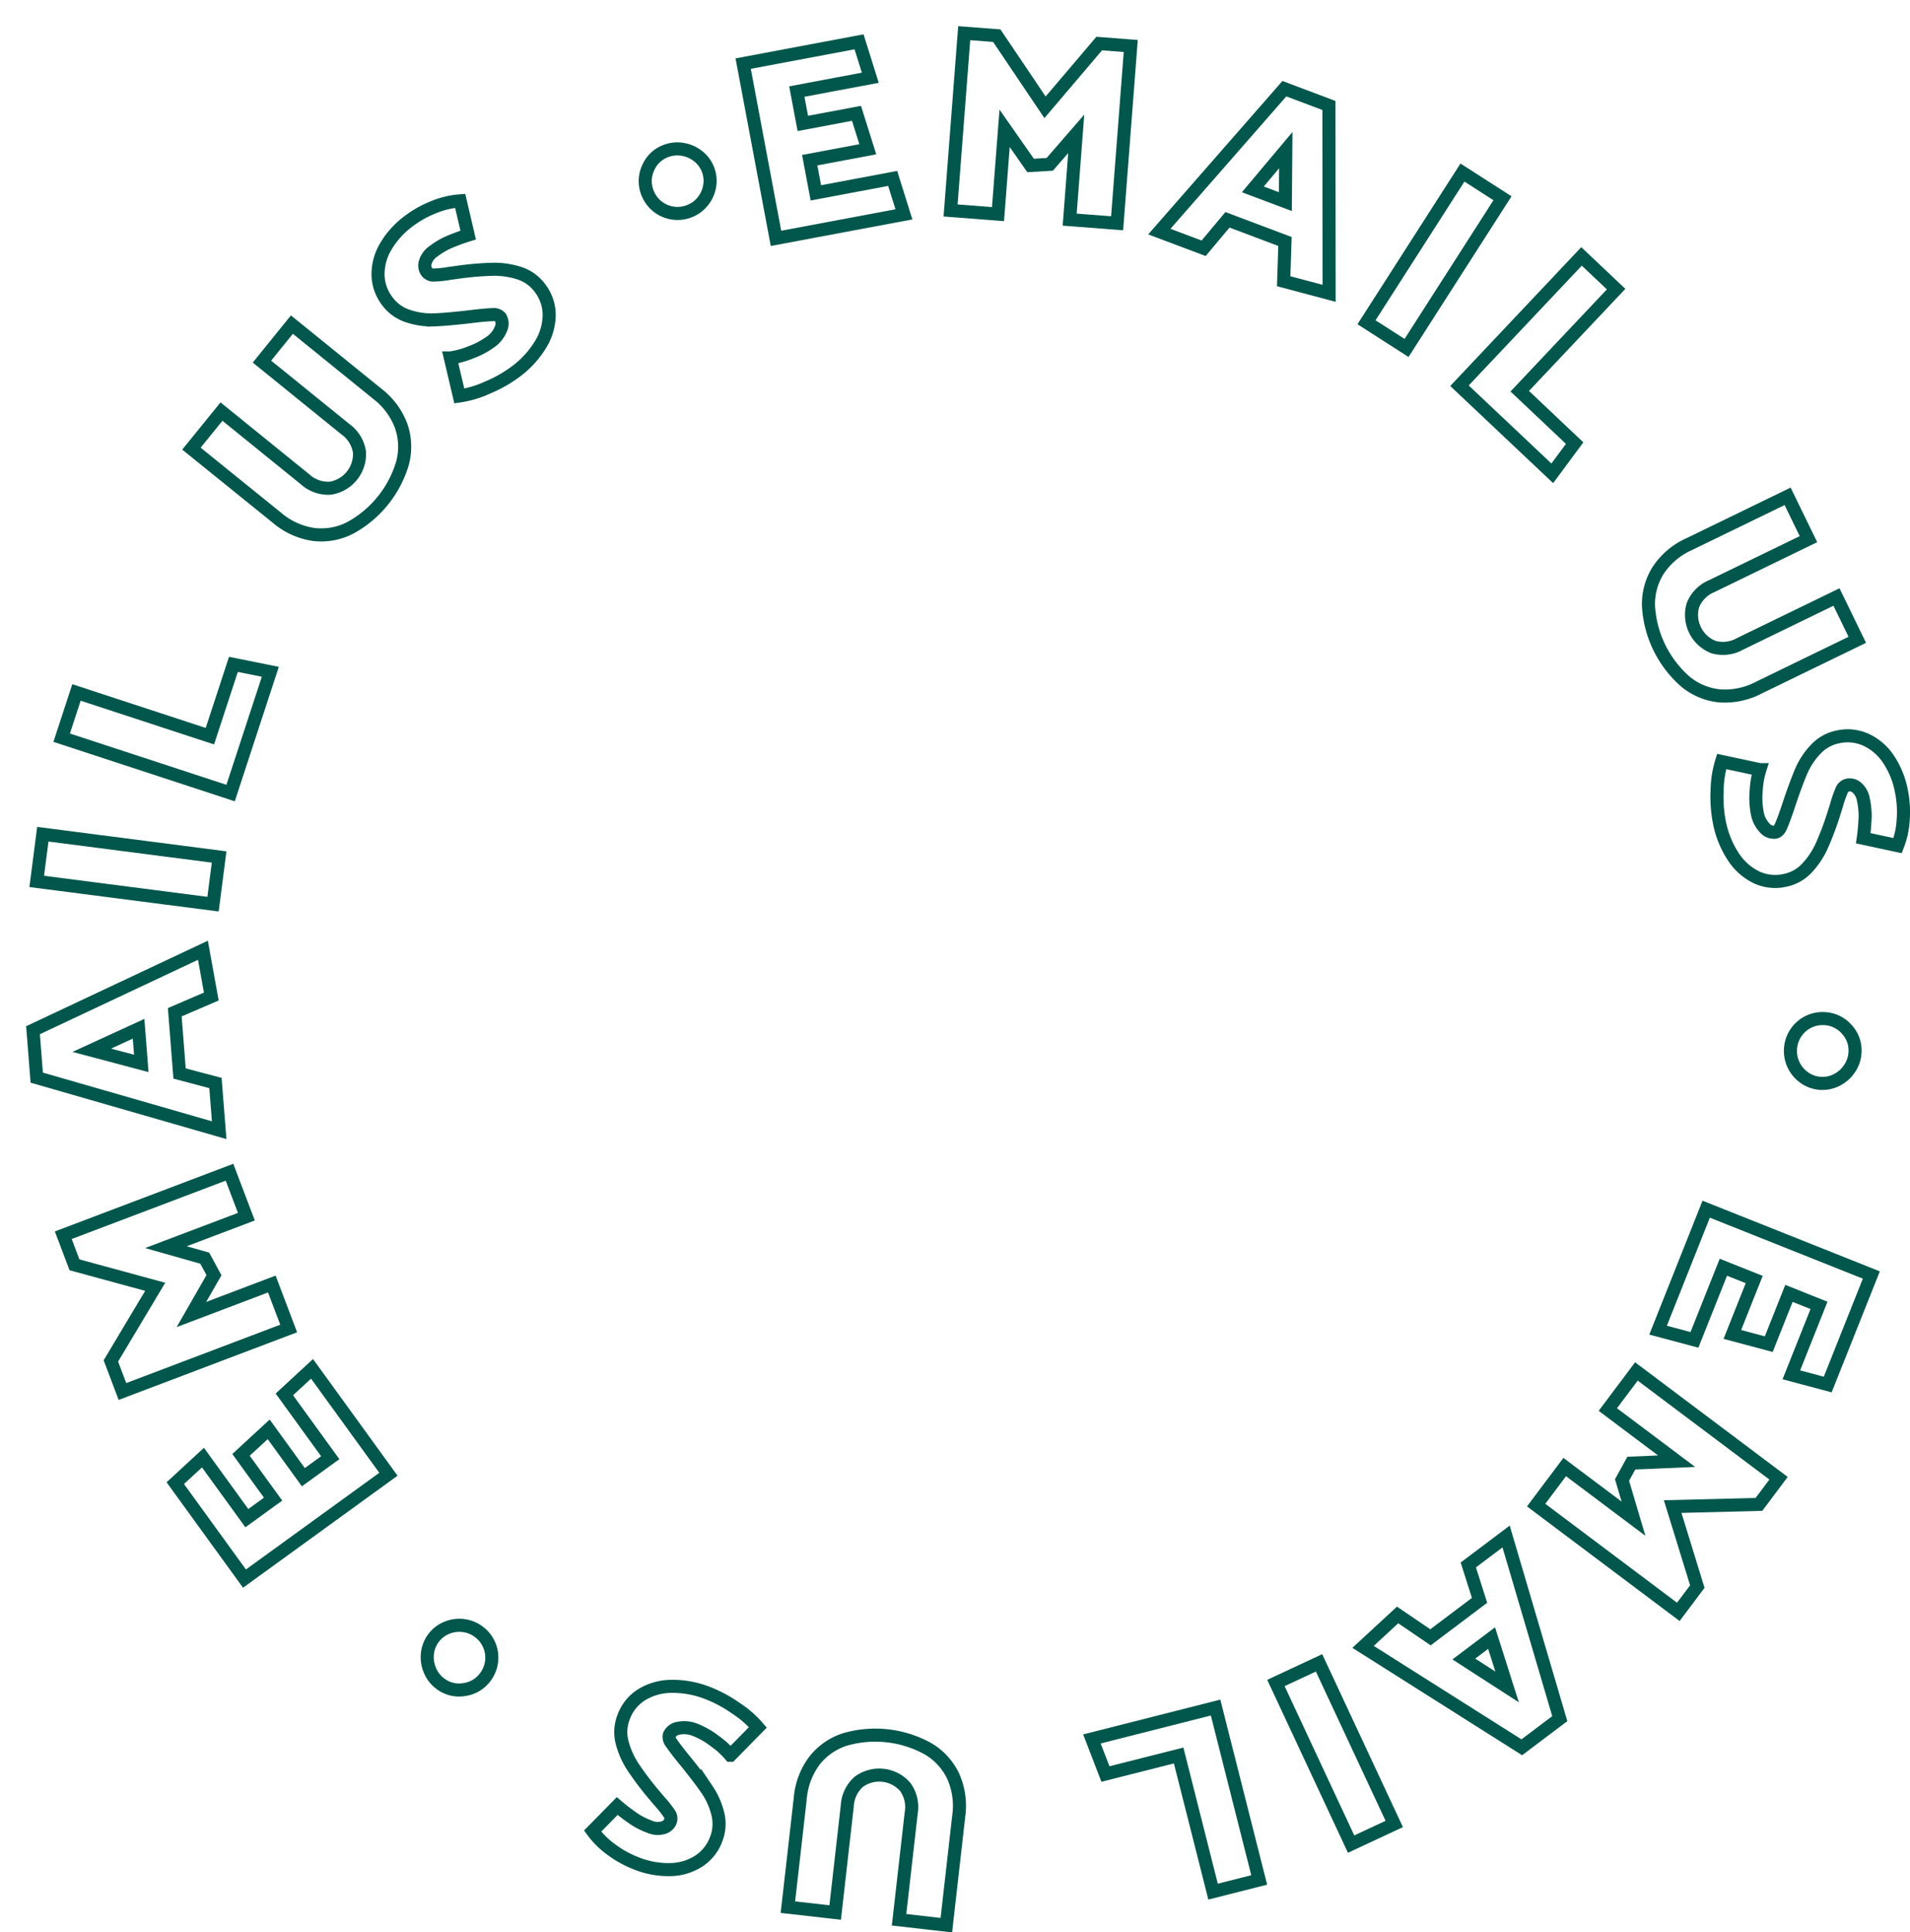 <svg xmlns="http://www.w3.org/2000/svg" xmlns:xlink="http://www.w3.org/1999/xlink" width="146.127" height="147.791" viewBox="0 0 146.127 147.791">
  <defs>
    <filter id="Path_3074" x="54.273" y="0.625" width="15.529" height="18.188" filterUnits="userSpaceOnUse">
      <feOffset dx="2" dy="2" input="SourceAlpha"/>
      <feGaussianBlur result="blur"/>
      <feFlood flood-color="#01574b"/>
      <feComposite operator="in" in2="blur"/>
      <feComposite in="SourceGraphic"/>
    </filter>
    <filter id="Path_3075" x="70.185" y="0" width="16.859" height="17.614" filterUnits="userSpaceOnUse">
      <feOffset dx="2" dy="2" input="SourceAlpha"/>
      <feGaussianBlur result="blur-2"/>
      <feFlood flood-color="#01574b"/>
      <feComposite operator="in" in2="blur-2"/>
      <feComposite in="SourceGraphic"/>
    </filter>
    <filter id="Path_3076" x="85.844" y="4.193" width="16.343" height="18.891" filterUnits="userSpaceOnUse">
      <feOffset dx="2" dy="2" input="SourceAlpha"/>
      <feGaussianBlur result="blur-3"/>
      <feFlood flood-color="#01574b"/>
      <feComposite operator="in" in2="blur-3"/>
      <feComposite in="SourceGraphic"/>
    </filter>
    <filter id="Path_3077" x="101.854" y="10.507" width="13.786" height="16.796" filterUnits="userSpaceOnUse">
      <feOffset dx="2" dy="2" input="SourceAlpha"/>
      <feGaussianBlur result="blur-4"/>
      <feFlood flood-color="#01574b"/>
      <feComposite operator="in" in2="blur-4"/>
      <feComposite in="SourceGraphic"/>
    </filter>
    <filter id="Path_3078" x="108.955" y="16.905" width="15.398" height="20.046" filterUnits="userSpaceOnUse">
      <feOffset dx="2" dy="2" input="SourceAlpha"/>
      <feGaussianBlur result="blur-5"/>
      <feFlood flood-color="#01574b"/>
      <feComposite operator="in" in2="blur-5"/>
      <feComposite in="SourceGraphic"/>
    </filter>
    <filter id="Path_3079" x="123.625" y="35.294" width="19.142" height="18.45" filterUnits="userSpaceOnUse">
      <feOffset dx="2" dy="2" input="SourceAlpha"/>
      <feGaussianBlur result="blur-6"/>
      <feFlood flood-color="#01574b"/>
      <feComposite operator="in" in2="blur-6"/>
      <feComposite in="SourceGraphic"/>
    </filter>
    <filter id="Path_3080" x="128.861" y="53.776" width="17.266" height="14.14" filterUnits="userSpaceOnUse">
      <feOffset dx="2" dy="2" input="SourceAlpha"/>
      <feGaussianBlur result="blur-7"/>
      <feFlood flood-color="#01574b"/>
      <feComposite operator="in" in2="blur-7"/>
      <feComposite in="SourceGraphic"/>
    </filter>
    <filter id="Path_3081" x="134.479" y="75.399" width="7.943" height="7.961" filterUnits="userSpaceOnUse">
      <feOffset dx="2" dy="2" input="SourceAlpha"/>
      <feGaussianBlur result="blur-8"/>
      <feFlood flood-color="#01574b"/>
      <feComposite operator="in" in2="blur-8"/>
      <feComposite in="SourceGraphic"/>
    </filter>
    <filter id="Path_3082" x="124.176" y="89.831" width="19.642" height="16.659" filterUnits="userSpaceOnUse">
      <feOffset dx="2" dy="2" input="SourceAlpha"/>
      <feGaussianBlur result="blur-9"/>
      <feFlood flood-color="#01574b"/>
      <feComposite operator="in" in2="blur-9"/>
      <feComposite in="SourceGraphic"/>
    </filter>
    <filter id="Path_3083" x="114.82" y="102.191" width="21.949" height="21.786" filterUnits="userSpaceOnUse">
      <feOffset dx="2" dy="2" input="SourceAlpha"/>
      <feGaussianBlur result="blur-10"/>
      <feFlood flood-color="#01574b"/>
      <feComposite operator="in" in2="blur-10"/>
      <feComposite in="SourceGraphic"/>
    </filter>
    <filter id="Path_3084" x="101.464" y="114.681" width="18.446" height="19.563" filterUnits="userSpaceOnUse">
      <feOffset dx="2" dy="2" input="SourceAlpha"/>
      <feGaussianBlur result="blur-11"/>
      <feFlood flood-color="#01574b"/>
      <feComposite operator="in" in2="blur-11"/>
      <feComposite in="SourceGraphic"/>
    </filter>
    <filter id="Path_3085" x="94.952" y="124.514" width="12.381" height="17.192" filterUnits="userSpaceOnUse">
      <feOffset dx="2" dy="2" input="SourceAlpha"/>
      <feGaussianBlur result="blur-12"/>
      <feFlood flood-color="#01574b"/>
      <feComposite operator="in" in2="blur-12"/>
      <feComposite in="SourceGraphic"/>
    </filter>
    <filter id="Path_3086" x="80.869" y="127.994" width="16.075" height="17.293" filterUnits="userSpaceOnUse">
      <feOffset dx="2" dy="2" input="SourceAlpha"/>
      <feGaussianBlur result="blur-13"/>
      <feFlood flood-color="#01574b"/>
      <feComposite operator="in" in2="blur-13"/>
      <feComposite in="SourceGraphic"/>
    </filter>
    <filter id="Path_3087" x="57.725" y="130.197" width="16.171" height="17.594" filterUnits="userSpaceOnUse">
      <feOffset dx="2" dy="2" input="SourceAlpha"/>
      <feGaussianBlur result="blur-14"/>
      <feFlood flood-color="#01574b"/>
      <feComposite operator="in" in2="blur-14"/>
      <feComposite in="SourceGraphic"/>
    </filter>
    <filter id="Path_3088" x="42.692" y="126.466" width="15.957" height="17.028" filterUnits="userSpaceOnUse">
      <feOffset dx="2" dy="2" input="SourceAlpha"/>
      <feGaussianBlur result="blur-15"/>
      <feFlood flood-color="#01574b"/>
      <feComposite operator="in" in2="blur-15"/>
      <feComposite in="SourceGraphic"/>
    </filter>
    <filter id="Path_3089" x="30.185" y="121.807" width="7.945" height="7.947" filterUnits="userSpaceOnUse">
      <feOffset dx="2" dy="2" input="SourceAlpha"/>
      <feGaussianBlur result="blur-16"/>
      <feFlood flood-color="#01574b"/>
      <feComposite operator="in" in2="blur-16"/>
      <feComposite in="SourceGraphic"/>
    </filter>
    <filter id="Path_3090" x="10.745" y="101.939" width="19.67" height="19.493" filterUnits="userSpaceOnUse">
      <feOffset dx="2" dy="2" input="SourceAlpha"/>
      <feGaussianBlur result="blur-17"/>
      <feFlood flood-color="#01574b"/>
      <feComposite operator="in" in2="blur-17"/>
      <feComposite in="SourceGraphic"/>
    </filter>
    <filter id="Path_3091" x="2.196" y="87.014" width="20.534" height="20.059" filterUnits="userSpaceOnUse">
      <feOffset dx="2" dy="2" input="SourceAlpha"/>
      <feGaussianBlur result="blur-18"/>
      <feFlood flood-color="#01574b"/>
      <feComposite operator="in" in2="blur-18"/>
      <feComposite in="SourceGraphic"/>
    </filter>
    <filter id="Path_3092" x="0" y="69.947" width="17.324" height="17.175" filterUnits="userSpaceOnUse">
      <feOffset dx="2" dy="2" input="SourceAlpha"/>
      <feGaussianBlur result="blur-19"/>
      <feFlood flood-color="#01574b"/>
      <feComposite operator="in" in2="blur-19"/>
      <feComposite in="SourceGraphic"/>
    </filter>
    <filter id="Path_3093" x="0.25" y="61.241" width="17.074" height="8.471" filterUnits="userSpaceOnUse">
      <feOffset dx="2" dy="2" input="SourceAlpha"/>
      <feGaussianBlur result="blur-20"/>
      <feFlood flood-color="#01574b"/>
      <feComposite operator="in" in2="blur-20"/>
      <feComposite in="SourceGraphic"/>
    </filter>
    <filter id="Path_3094" x="2.087" y="48.234" width="19.244" height="13.051" filterUnits="userSpaceOnUse">
      <feOffset dx="2" dy="2" input="SourceAlpha"/>
      <feGaussianBlur result="blur-21"/>
      <feFlood flood-color="#01574b"/>
      <feComposite operator="in" in2="blur-21"/>
      <feComposite in="SourceGraphic"/>
    </filter>
    <filter id="Path_3095" x="11.946" y="22.124" width="19.507" height="19.289" filterUnits="userSpaceOnUse">
      <feOffset dx="2" dy="2" input="SourceAlpha"/>
      <feGaussianBlur result="blur-22"/>
      <feFlood flood-color="#01574b"/>
      <feComposite operator="in" in2="blur-22"/>
      <feComposite in="SourceGraphic"/>
    </filter>
    <filter id="Path_3096" x="26.417" y="12.844" width="16.095" height="17.988" filterUnits="userSpaceOnUse">
      <feOffset dx="2" dy="2" input="SourceAlpha"/>
      <feGaussianBlur result="blur-23"/>
      <feFlood flood-color="#01574b"/>
      <feComposite operator="in" in2="blur-23"/>
      <feComposite in="SourceGraphic"/>
    </filter>
    <filter id="Path_3097" x="46.863" y="8.888" width="7.964" height="7.947" filterUnits="userSpaceOnUse">
      <feOffset dx="2" dy="2" input="SourceAlpha"/>
      <feGaussianBlur result="blur-24"/>
      <feFlood flood-color="#01574b"/>
      <feComposite operator="in" in2="blur-24"/>
      <feComposite in="SourceGraphic"/>
    </filter>
  </defs>
  <g id="email" transform="translate(-1020.954 -628.587)">
    <g id="Group_77" data-name="Group 77">
      <g transform="matrix(1, 0, 0, 1, 1020.95, 628.59)" filter="url(#Path_3074)">
        <path id="Path_3074-2" data-name="Path 3074" d="M1078.322,644.817l-2.511-13.365,8.865-1.666.862,2.747-5.622,1.057.459,2.437,4.107-.771.864,2.748-4.444.834.47,2.5,5.877-1.105.862,2.749Z" transform="translate(-1020.95 -628.59)" fill="#fff" stroke="#01574b" stroke-width="1"/>
      </g>
      <g transform="matrix(1, 0, 0, 1, 1020.95, 628.59)" filter="url(#Path_3075)">
        <path id="Path_3075-2" data-name="Path 3075" d="M1097.8,639.243l-1.987-2.841-.505,6.561-3.629-.278,1.043-13.561,2.492.191,3.691,5.48,4.146-4.877,2.413.186-1.043,13.56-3.629-.279.5-6.561-2.024,2.331Z" transform="translate(-1020.95 -628.59)" fill="#fff" stroke="#01574b" stroke-width="1"/>
      </g>
      <g transform="matrix(1, 0, 0, 1, 1020.95, 628.59)" filter="url(#Path_3076)">
        <path id="Path_3076-2" data-name="Path 3076" d="M1120.624,634.653l.017,14.368-3.478-.924.1-3.041-4.4-1.657-1.824,2.177-3.389-1.276,9.567-10.93Zm-3.3,3.418-2.521,3,2.49.938Z" transform="translate(-1020.95 -628.59)" fill="#fff" stroke="#01574b" stroke-width="1"/>
      </g>
      <g transform="matrix(1, 0, 0, 1, 1020.95, 628.59)" filter="url(#Path_3077)">
        <path id="Path_3077-2" data-name="Path 3077" d="M1123.5,651.234l7.34-11.449,3.064,1.965-7.34,11.449Z" transform="translate(-1020.95 -628.59)" fill="#fff" stroke="#01574b" stroke-width="1"/>
      </g>
      <g transform="matrix(1, 0, 0, 1, 1020.95, 628.59)" filter="url(#Path_3078)">
        <path id="Path_3078-2" data-name="Path 3078" d="M1137.713,662.788l-7.1-6.7,9.337-9.889,2.647,2.5-7.373,7.809,4.2,3.969Z" transform="translate(-1020.95 -628.59)" fill="#fff" stroke="#01574b" stroke-width="1"/>
      </g>
      <g transform="matrix(1, 0, 0, 1, 1020.95, 628.59)" filter="url(#Path_3079)">
        <path id="Path_3079-2" data-name="Path 3079" d="M1157.313,667.824l-7.4,3.591a2.633,2.633,0,0,0-1.439,1.455,2.643,2.643,0,0,0,1.556,3.2,2.631,2.631,0,0,0,2.033-.231l7.394-3.591,1.591,3.274-7.557,3.669a5.546,5.546,0,0,1-3,.615,4.84,4.84,0,0,1-2.617-1.109,8.316,8.316,0,0,1-2.8-5.757,4.852,4.852,0,0,1,.747-2.742,5.54,5.54,0,0,1,2.339-1.98l7.557-3.67Z" transform="translate(-1020.95 -628.59)" fill="#fff" stroke="#01574b" stroke-width="1"/>
      </g>
      <g transform="matrix(1, 0, 0, 1, 1020.95, 628.59)" filter="url(#Path_3080)">
        <path id="Path_3080-2" data-name="Path 3080" d="M1150.67,684.828l2.926.626a6.371,6.371,0,0,0-.28,1.578,6.167,6.167,0,0,0,.071,1.691,2.218,2.218,0,0,0,.579,1.187.91.91,0,0,0,.811.324q.255-.053.43-.445t.469-1.249l.228-.68q.51-1.494.878-2.343a5.62,5.62,0,0,1,1.07-1.608,3.188,3.188,0,0,1,1.741-.969,3.4,3.4,0,0,1,2.095.215,4.145,4.145,0,0,1,1.717,1.455,6.573,6.573,0,0,1,1.023,2.506,8.059,8.059,0,0,1,.134,2.147,6.43,6.43,0,0,1-.429,2l-2.627-.566a15.43,15.43,0,0,0,.144-1.693,6.134,6.134,0,0,0-.133-1.248,1.567,1.567,0,0,0-.469-.9.833.833,0,0,0-.74-.226.654.654,0,0,0-.457.41,8.59,8.59,0,0,0-.392,1.132l-.247.785a23.612,23.612,0,0,1-.882,2.324,6.242,6.242,0,0,1-1.125,1.69,3.15,3.15,0,0,1-1.713.953,3.39,3.39,0,0,1-2.15-.234,4.39,4.39,0,0,1-1.771-1.567,7.323,7.323,0,0,1-1.085-2.707,10.117,10.117,0,0,1-.161-2.386A7.831,7.831,0,0,1,1150.67,684.828Z" transform="translate(-1020.95 -628.59)" fill="#fff" stroke="#01574b" stroke-width="1"/>
      </g>
      <g transform="matrix(1, 0, 0, 1, 1020.95, 628.59)" filter="url(#Path_3081)">
        <path id="Path_3081-2" data-name="Path 3081" d="M1155.943,706.744a2.46,2.46,0,0,1,2.657-2.247,2.4,2.4,0,0,1,1.683.862,2.355,2.355,0,0,1,.584,1.795,2.412,2.412,0,0,1-.442,1.207,2.564,2.564,0,0,1-.984.842,2.4,2.4,0,0,1-2.451-.2,2.516,2.516,0,0,1-.821-.981A2.451,2.451,0,0,1,1155.943,706.744Z" transform="translate(-1020.95 -628.59)" fill="#fff" stroke="#01574b" stroke-width="1"/>
      </g>
      <g transform="matrix(1, 0, 0, 1, 1020.95, 628.59)" filter="url(#Path_3082)">
        <path id="Path_3082-2" data-name="Path 3082" d="M1149.488,719.068l12.635,5.034-3.338,8.378-2.782-.742,2.116-5.313-2.3-.918-1.545,3.883-2.784-.743,1.672-4.2-2.359-.939-2.213,5.554-2.783-.742Z" transform="translate(-1020.95 -628.59)" fill="#fff" stroke="#01574b" stroke-width="1"/>
      </g>
      <g transform="matrix(1, 0, 0, 1, 1020.95, 628.59)" filter="url(#Path_3083)">
        <path id="Path_3083-2" data-name="Path 3083" d="M1143.761,738.491l3.464-.15-5.262-3.95,2.185-2.912,10.876,8.167-1.5,2-6.6.168,1.885,6.117-1.453,1.935-10.877-8.165,2.185-2.911,5.263,3.95-.878-2.96Z" transform="translate(-1020.95 -628.59)" fill="#fff" stroke="#01574b" stroke-width="1"/>
      </g>
      <g transform="matrix(1, 0, 0, 1, 1020.95, 628.59)" filter="url(#Path_3084)">
        <path id="Path_3084-2" data-name="Path 3084" d="M1135.379,760.224l-12.143-7.681,2.643-2.44,2.516,1.71,3.754-2.828-.861-2.706,2.892-2.177,4.107,13.931Zm-1.121-4.615-1.188-3.737-2.124,1.6Z" transform="translate(-1020.95 -628.59)" fill="#fff" stroke="#01574b" stroke-width="1"/>
      </g>
      <g transform="matrix(1, 0, 0, 1, 1020.95, 628.59)" filter="url(#Path_3085)">
        <path id="Path_3085-2" data-name="Path 3085" d="M1119.869,753.766l5.754,12.323-3.3,1.54-5.754-12.323Z" transform="translate(-1020.95 -628.59)" fill="#fff" stroke="#01574b" stroke-width="1"/>
      </g>
      <g transform="matrix(1, 0, 0, 1, 1020.95, 628.59)" filter="url(#Path_3086)">
        <path id="Path_3086-2" data-name="Path 3086" d="M1102.492,759.585l9.461-2.4,3.338,13.185-3.529.893-2.635-10.412-5.6,1.418Z" transform="translate(-1020.95 -628.59)" fill="#fff" stroke="#01574b" stroke-width="1"/>
      </g>
      <g transform="matrix(1, 0, 0, 1, 1020.95, 628.59)" filter="url(#Path_3087)">
        <path id="Path_3087-2" data-name="Path 3087" d="M1087.738,773.414l.928-8.167a2.626,2.626,0,0,0-.458-1.994,2.639,2.639,0,0,0-3.537-.4,2.635,2.635,0,0,0-.894,1.841l-.927,8.167-3.617-.41.949-8.346a5.553,5.553,0,0,1,1.089-2.866,4.841,4.841,0,0,1,2.337-1.617,8.328,8.328,0,0,1,6.36.723,4.836,4.836,0,0,1,1.915,2.1,5.545,5.545,0,0,1,.42,3.038l-.948,8.346Z" transform="translate(-1020.95 -628.59)" fill="#fff" stroke="#01574b" stroke-width="1"/>
      </g>
      <g transform="matrix(1, 0, 0, 1, 1020.95, 628.59)" filter="url(#Path_3088)">
        <path id="Path_3088-2" data-name="Path 3088" d="M1076.936,758.7l-2.1,2.136a6.334,6.334,0,0,0-1.184-1.08,6.125,6.125,0,0,0-1.465-.846,2.216,2.216,0,0,0-1.314-.145.907.907,0,0,0-.707.511.671.671,0,0,0,.146.6q.238.359.8,1.065l.452.557q.987,1.23,1.51,2a5.668,5.668,0,0,1,.785,1.764,3.2,3.2,0,0,1-.113,1.989,3.4,3.4,0,0,1-1.3,1.655,4.145,4.145,0,0,1-2.148.671,6.58,6.58,0,0,1-2.664-.476,7.979,7.979,0,0,1-1.885-1.037,6.423,6.423,0,0,1-1.457-1.431l1.883-1.916a15.368,15.368,0,0,0,1.353,1.027,5.985,5.985,0,0,0,1.125.556,1.568,1.568,0,0,0,1.007.083.825.825,0,0,0,.587-.505.652.652,0,0,0-.1-.6,8.393,8.393,0,0,0-.746-.936l-.531-.63a23.351,23.351,0,0,1-1.49-1.988,6.253,6.253,0,0,1-.826-1.855,3.151,3.151,0,0,1,.112-1.957,3.384,3.384,0,0,1,1.349-1.691,4.388,4.388,0,0,1,2.27-.657,7.311,7.311,0,0,1,2.868.533,10.1,10.1,0,0,1,2.1,1.14A7.814,7.814,0,0,1,1076.936,758.7Z" transform="translate(-1020.95 -628.59)" fill="#fff" stroke="#01574b" stroke-width="1"/>
      </g>
      <g transform="matrix(1, 0, 0, 1, 1020.95, 628.59)" filter="url(#Path_3089)">
        <path id="Path_3089-2" data-name="Path 3089" d="M1055.609,751.409a2.456,2.456,0,0,1,.469,3.447,2.4,2.4,0,0,1-1.633.957,2.351,2.351,0,0,1-1.826-.472,2.412,2.412,0,0,1-.781-1.022,2.574,2.574,0,0,1-.182-1.281,2.4,2.4,0,0,1,1.49-1.958,2.507,2.507,0,0,1,1.269-.165A2.444,2.444,0,0,1,1055.609,751.409Z" transform="translate(-1020.95 -628.59)" fill="#fff" stroke="#01574b" stroke-width="1"/>
      </g>
      <g transform="matrix(1, 0, 0, 1, 1020.95, 628.59)" filter="url(#Path_3090)">
        <path id="Path_3090-2" data-name="Path 3090" d="M1048.671,739.341l-11.012,7.981-5.294-7.3,2.117-1.954,3.357,4.631,2.008-1.455-2.453-3.385,2.116-1.953,2.652,3.66,2.057-1.491-3.51-4.842,2.117-1.954Z" transform="translate(-1020.95 -628.59)" fill="#fff" stroke="#01574b" stroke-width="1"/>
      </g>
      <g transform="matrix(1, 0, 0, 1, 1020.95, 628.59)" filter="url(#Path_3091)">
        <path id="Path_3091-2" data-name="Path 3091" d="M1035.324,724.117l-1.726,3.007,6.152-2.331,1.29,3.4-12.718,4.819-.885-2.338,3.391-5.67-6.176-1.681-.857-2.263,12.717-4.818,1.291,3.4-6.155,2.331,2.971.842Z" transform="translate(-1020.95 -628.59)" fill="#fff" stroke="#01574b" stroke-width="1"/>
      </g>
      <g transform="matrix(1, 0, 0, 1, 1020.95, 628.59)" filter="url(#Path_3092)">
        <path id="Path_3092-2" data-name="Path 3092" d="M1021.48,705.38l13-6.116.64,3.541-2.795,1.2.367,4.685,2.746.728.284,3.609-13.958-4.02Zm4.494,1.533,3.79,1.007-.207-2.652Z" transform="translate(-1020.95 -628.59)" fill="#fff" stroke="#01574b" stroke-width="1"/>
      </g>
      <g transform="matrix(1, 0, 0, 1, 1020.95, 628.59)" filter="url(#Path_3093)">
        <path id="Path_3093-2" data-name="Path 3093" d="M1035.252,695.739,1021.764,694l.466-3.61,13.488,1.741Z" transform="translate(-1020.95 -628.59)" fill="#fff" stroke="#01574b" stroke-width="1"/>
      </g>
      <g transform="matrix(1, 0, 0, 1, 1020.95, 628.59)" filter="url(#Path_3094)">
        <path id="Path_3094-2" data-name="Path 3094" d="M1039.635,677.967l-3.039,9.274-12.924-4.234,1.133-3.459,10.207,3.344,1.8-5.493Z" transform="translate(-1020.95 -628.59)" fill="#fff" stroke="#01574b" stroke-width="1"/>
      </g>
      <g transform="matrix(1, 0, 0, 1, 1020.95, 628.59)" filter="url(#Path_3095)">
        <path id="Path_3095-2" data-name="Path 3095" d="M1035.9,658.066l6.387,5.173a2.634,2.634,0,0,0,1.928.687,2.639,2.639,0,0,0,2.24-2.767,2.634,2.634,0,0,0-1.071-1.743l-6.389-5.173,2.291-2.829,6.528,5.286a5.543,5.543,0,0,1,1.83,2.46,4.859,4.859,0,0,1,.107,2.84,8.326,8.326,0,0,1-4.027,4.974,4.855,4.855,0,0,1-2.8.486,5.537,5.537,0,0,1-2.786-1.278L1033.6,660.9Z" transform="translate(-1020.95 -628.59)" fill="#fff" stroke="#01574b" stroke-width="1"/>
      </g>
      <g transform="matrix(1, 0, 0, 1, 1020.95, 628.59)" filter="url(#Path_3096)">
        <path id="Path_3096-2" data-name="Path 3096" d="M1054.094,656.874l-.684-2.912a6.46,6.46,0,0,0,1.546-.421,6.23,6.23,0,0,0,1.5-.786,2.218,2.218,0,0,0,.826-1.031.912.912,0,0,0-.053-.872.671.671,0,0,0-.586-.2q-.43.01-1.33.11l-.712.084q-1.569.176-2.495.207a5.656,5.656,0,0,1-1.909-.281,3.185,3.185,0,0,1-1.62-1.16,3.4,3.4,0,0,1-.7-1.986,4.156,4.156,0,0,1,.583-2.174,6.57,6.57,0,0,1,1.829-2,8.035,8.035,0,0,1,1.884-1.037,6.461,6.461,0,0,1,1.987-.466l.612,2.616a15.6,15.6,0,0,0-1.592.594,6.087,6.087,0,0,0-1.072.654,1.556,1.556,0,0,0-.608.806.828.828,0,0,0,.111.766.657.657,0,0,0,.567.238,8.511,8.511,0,0,0,1.189-.13l.817-.111a23.124,23.124,0,0,1,2.478-.2,6.272,6.272,0,0,1,2.008.294,3.151,3.151,0,0,1,1.594,1.143,3.4,3.4,0,0,1,.707,2.044,4.4,4.4,0,0,1-.66,2.27,7.355,7.355,0,0,1-1.985,2.137,10.033,10.033,0,0,1-2.089,1.166A7.78,7.78,0,0,1,1054.094,656.874Z" transform="translate(-1020.95 -628.59)" fill="#fff" stroke="#01574b" stroke-width="1"/>
      </g>
      <g transform="matrix(1, 0, 0, 1, 1020.95, 628.59)" filter="url(#Path_3097)">
        <path id="Path_3097-2" data-name="Path 3097" d="M1071.645,642.758a2.46,2.46,0,0,1-3.163-1.448,2.4,2.4,0,0,1,.065-1.892,2.35,2.35,0,0,1,1.377-1.29,2.409,2.409,0,0,1,1.28-.113,2.555,2.555,0,0,1,1.18.532,2.392,2.392,0,0,1,.856,2.306,2.506,2.506,0,0,1-.539,1.16A2.443,2.443,0,0,1,1071.645,642.758Z" transform="translate(-1020.95 -628.59)" fill="#fff" stroke="#01574b" stroke-width="1"/>
      </g>
    </g>
  </g>
</svg>
